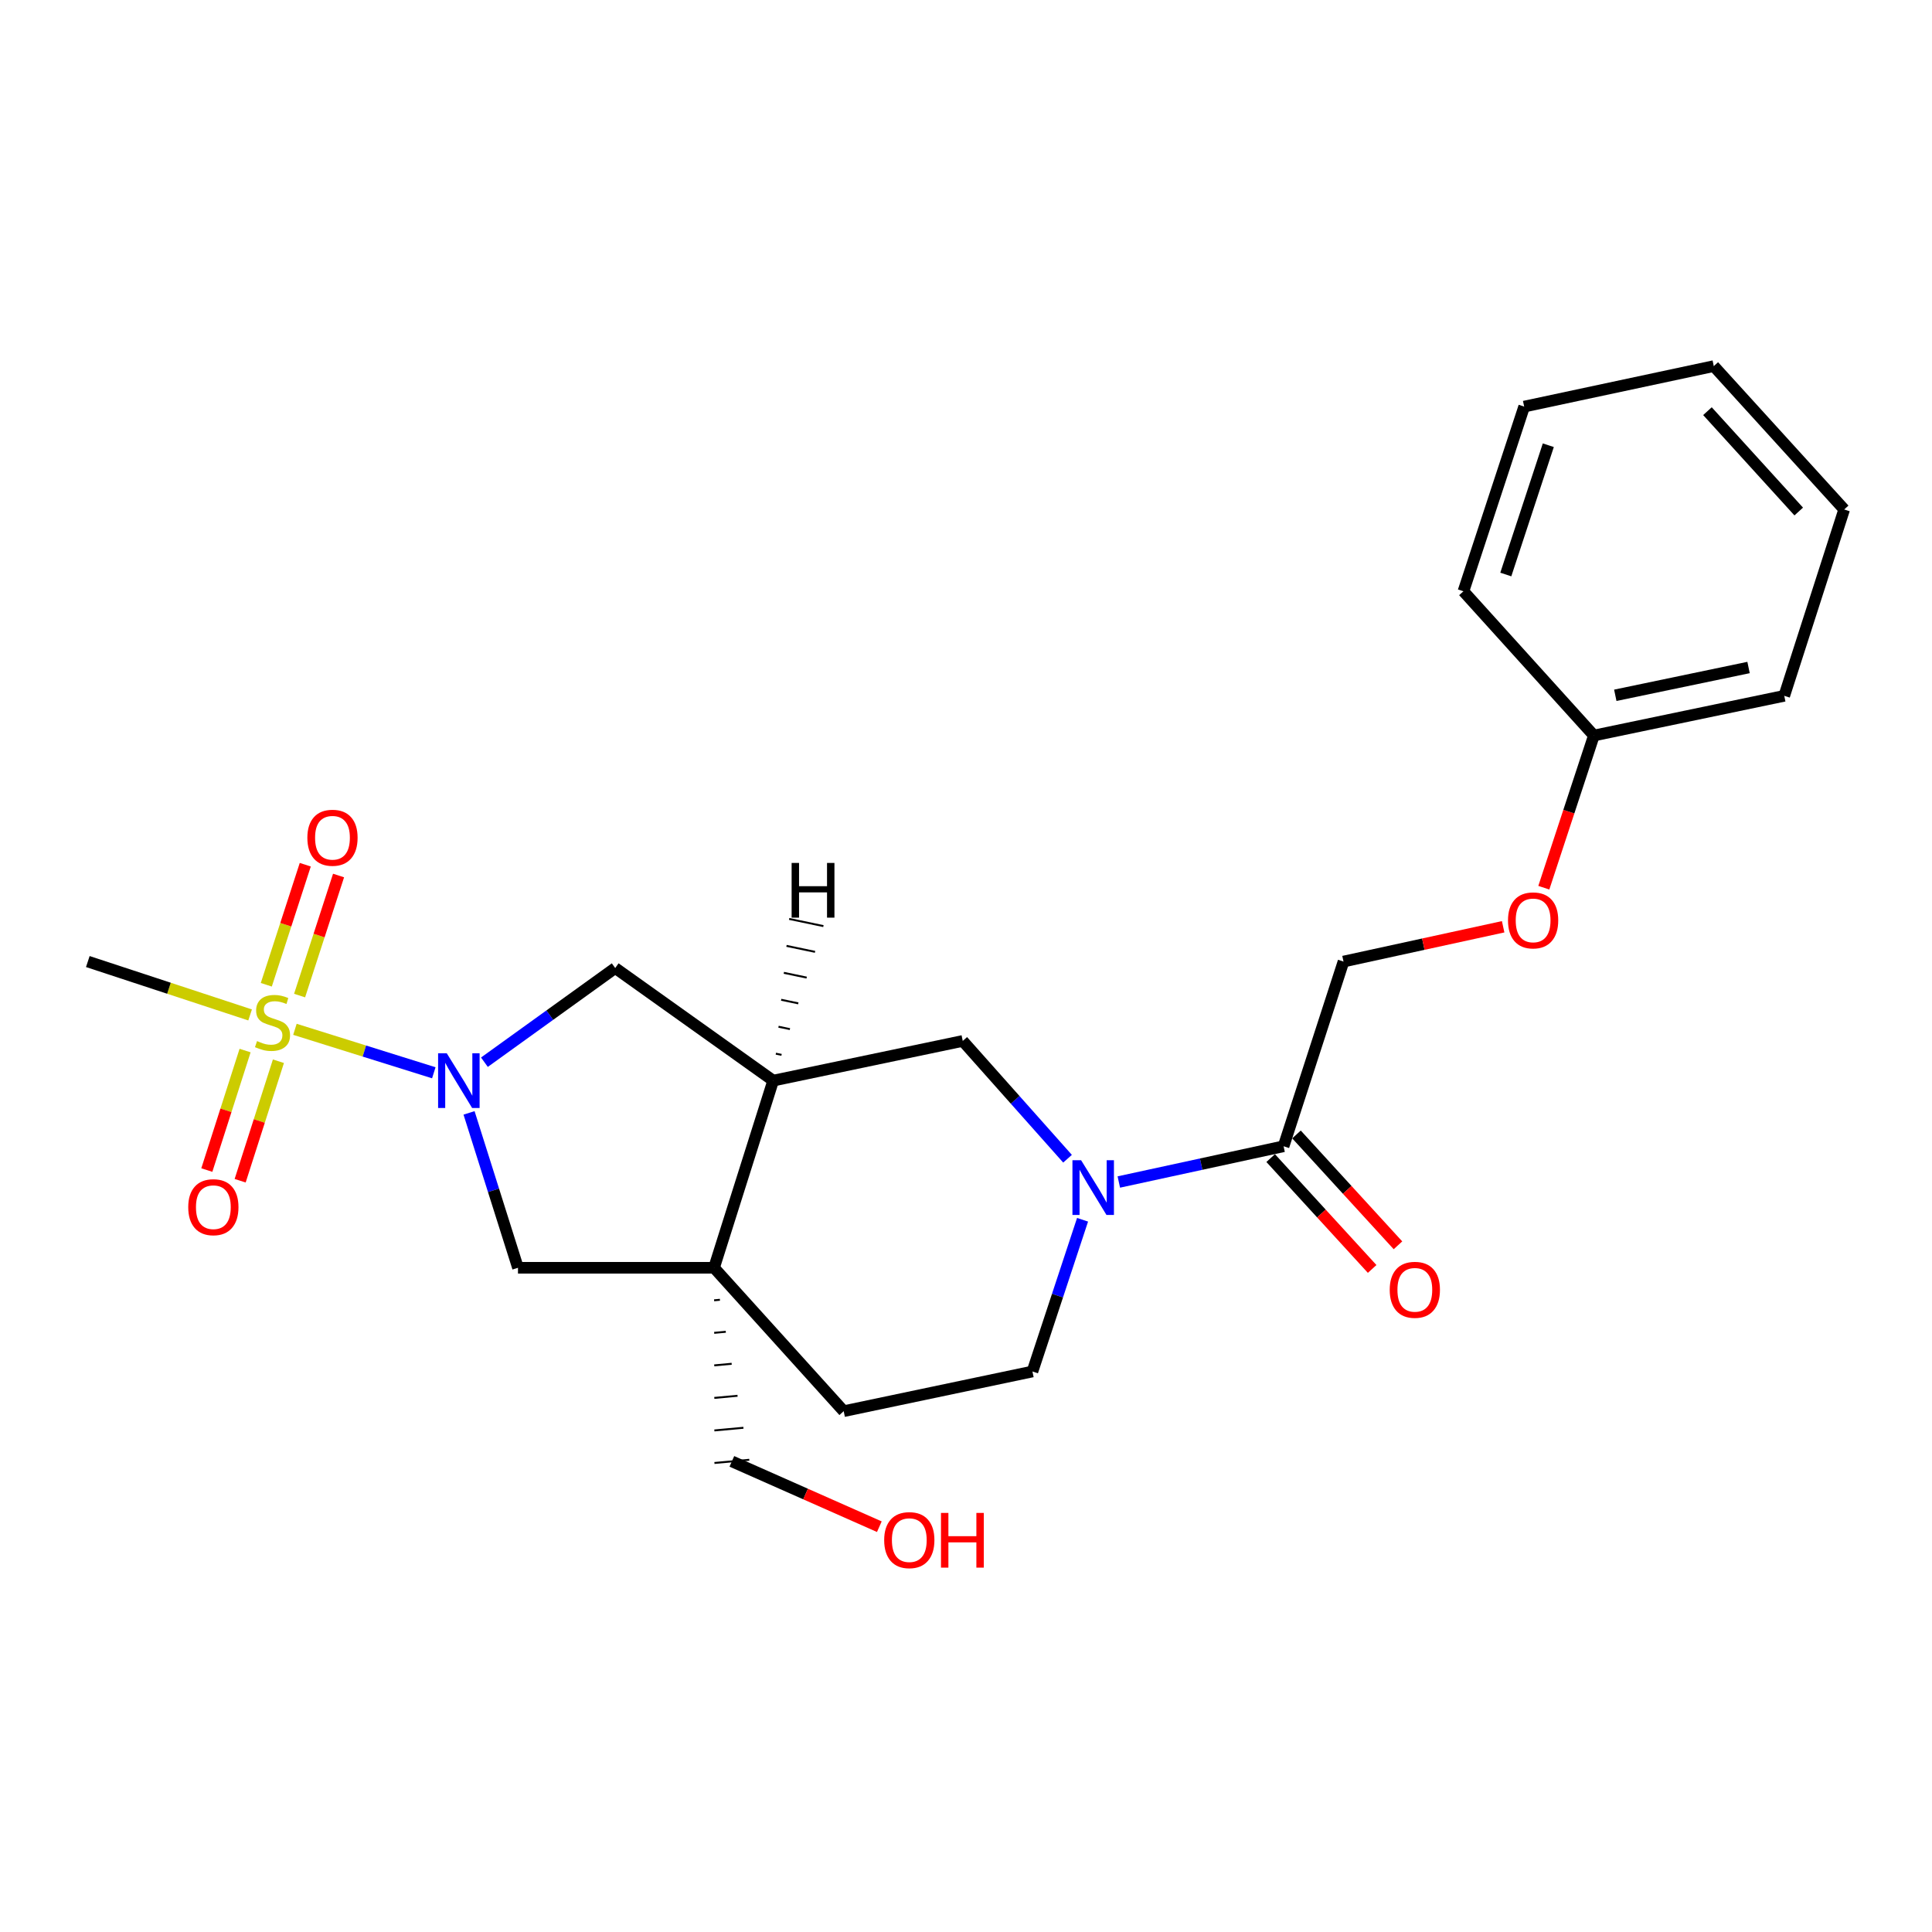 <?xml version='1.0' encoding='iso-8859-1'?>
<svg version='1.1' baseProfile='full'
              xmlns='http://www.w3.org/2000/svg'
                      xmlns:rdkit='http://www.rdkit.org/xml'
                      xmlns:xlink='http://www.w3.org/1999/xlink'
                  xml:space='preserve'
width='1000px' height='1000px' viewBox='0 0 1000 1000'>
<!-- END OF HEADER -->
<rect style='opacity:1.0;fill:#FFFFFF;stroke:none' width='1000' height='1000' x='0' y='0'> </rect>
<path class='bond-0' d='M 152.656,532.774 L 188.597,544.022' style='fill:none;fill-rule:evenodd;stroke:#CCCC00;stroke-width:6px;stroke-linecap:butt;stroke-linejoin:miter;stroke-opacity:1' />
<path class='bond-0' d='M 188.597,544.022 L 224.538,555.269' style='fill:none;fill-rule:evenodd;stroke:#0000FF;stroke-width:6px;stroke-linecap:butt;stroke-linejoin:miter;stroke-opacity:1' />
<path class='bond-8' d='M 155.066,515.306 L 165.152,484.238' style='fill:none;fill-rule:evenodd;stroke:#CCCC00;stroke-width:6px;stroke-linecap:butt;stroke-linejoin:miter;stroke-opacity:1' />
<path class='bond-8' d='M 165.152,484.238 L 175.239,453.169' style='fill:none;fill-rule:evenodd;stroke:#FF0000;stroke-width:6px;stroke-linecap:butt;stroke-linejoin:miter;stroke-opacity:1' />
<path class='bond-8' d='M 137.834,509.712 L 147.921,478.643' style='fill:none;fill-rule:evenodd;stroke:#CCCC00;stroke-width:6px;stroke-linecap:butt;stroke-linejoin:miter;stroke-opacity:1' />
<path class='bond-8' d='M 147.921,478.643 L 158.008,447.575' style='fill:none;fill-rule:evenodd;stroke:#FF0000;stroke-width:6px;stroke-linecap:butt;stroke-linejoin:miter;stroke-opacity:1' />
<path class='bond-9' d='M 126.855,543.769 L 116.952,574.695' style='fill:none;fill-rule:evenodd;stroke:#CCCC00;stroke-width:6px;stroke-linecap:butt;stroke-linejoin:miter;stroke-opacity:1' />
<path class='bond-9' d='M 116.952,574.695 L 107.049,605.621' style='fill:none;fill-rule:evenodd;stroke:#FF0000;stroke-width:6px;stroke-linecap:butt;stroke-linejoin:miter;stroke-opacity:1' />
<path class='bond-9' d='M 144.108,549.294 L 134.205,580.22' style='fill:none;fill-rule:evenodd;stroke:#CCCC00;stroke-width:6px;stroke-linecap:butt;stroke-linejoin:miter;stroke-opacity:1' />
<path class='bond-9' d='M 134.205,580.22 L 124.303,611.146' style='fill:none;fill-rule:evenodd;stroke:#FF0000;stroke-width:6px;stroke-linecap:butt;stroke-linejoin:miter;stroke-opacity:1' />
<path class='bond-15' d='M 129.454,525.328 L 87.454,511.513' style='fill:none;fill-rule:evenodd;stroke:#CCCC00;stroke-width:6px;stroke-linecap:butt;stroke-linejoin:miter;stroke-opacity:1' />
<path class='bond-15' d='M 87.454,511.513 L 45.455,497.699' style='fill:none;fill-rule:evenodd;stroke:#000000;stroke-width:6px;stroke-linecap:butt;stroke-linejoin:miter;stroke-opacity:1' />
<path class='bond-4' d='M 242.777,576.026 L 255.442,616.113' style='fill:none;fill-rule:evenodd;stroke:#0000FF;stroke-width:6px;stroke-linecap:butt;stroke-linejoin:miter;stroke-opacity:1' />
<path class='bond-4' d='M 255.442,616.113 L 268.108,656.199' style='fill:none;fill-rule:evenodd;stroke:#000000;stroke-width:6px;stroke-linecap:butt;stroke-linejoin:miter;stroke-opacity:1' />
<path class='bond-6' d='M 250.734,549.797 L 284.583,525.424' style='fill:none;fill-rule:evenodd;stroke:#0000FF;stroke-width:6px;stroke-linecap:butt;stroke-linejoin:miter;stroke-opacity:1' />
<path class='bond-6' d='M 284.583,525.424 L 318.431,501.051' style='fill:none;fill-rule:evenodd;stroke:#000000;stroke-width:6px;stroke-linecap:butt;stroke-linejoin:miter;stroke-opacity:1' />
<path class='bond-1' d='M 369.591,656.199 L 268.108,656.199' style='fill:none;fill-rule:evenodd;stroke:#000000;stroke-width:6px;stroke-linecap:butt;stroke-linejoin:miter;stroke-opacity:1' />
<path class='bond-10' d='M 369.591,656.199 L 436.693,730.427' style='fill:none;fill-rule:evenodd;stroke:#000000;stroke-width:6px;stroke-linecap:butt;stroke-linejoin:miter;stroke-opacity:1' />
<path class='bond-16' d='M 369.624,673.039 L 372.631,672.762' style='fill:none;fill-rule:evenodd;stroke:#000000;stroke-width:1.0px;stroke-linecap:butt;stroke-linejoin:miter;stroke-opacity:1' />
<path class='bond-16' d='M 369.657,689.878 L 375.671,689.324' style='fill:none;fill-rule:evenodd;stroke:#000000;stroke-width:1.0px;stroke-linecap:butt;stroke-linejoin:miter;stroke-opacity:1' />
<path class='bond-16' d='M 369.69,706.717 L 378.71,705.887' style='fill:none;fill-rule:evenodd;stroke:#000000;stroke-width:1.0px;stroke-linecap:butt;stroke-linejoin:miter;stroke-opacity:1' />
<path class='bond-16' d='M 369.723,723.556 L 381.75,722.449' style='fill:none;fill-rule:evenodd;stroke:#000000;stroke-width:1.0px;stroke-linecap:butt;stroke-linejoin:miter;stroke-opacity:1' />
<path class='bond-16' d='M 369.757,740.395 L 384.79,739.012' style='fill:none;fill-rule:evenodd;stroke:#000000;stroke-width:1.0px;stroke-linecap:butt;stroke-linejoin:miter;stroke-opacity:1' />
<path class='bond-16' d='M 369.79,757.234 L 387.83,755.574' style='fill:none;fill-rule:evenodd;stroke:#000000;stroke-width:1.0px;stroke-linecap:butt;stroke-linejoin:miter;stroke-opacity:1' />
<path class='bond-24' d='M 369.591,656.199 L 400.198,559.326' style='fill:none;fill-rule:evenodd;stroke:#000000;stroke-width:6px;stroke-linecap:butt;stroke-linejoin:miter;stroke-opacity:1' />
<path class='bond-2' d='M 552.554,599.754 L 525.437,569.269' style='fill:none;fill-rule:evenodd;stroke:#0000FF;stroke-width:6px;stroke-linecap:butt;stroke-linejoin:miter;stroke-opacity:1' />
<path class='bond-2' d='M 525.437,569.269 L 498.319,538.784' style='fill:none;fill-rule:evenodd;stroke:#000000;stroke-width:6px;stroke-linecap:butt;stroke-linejoin:miter;stroke-opacity:1' />
<path class='bond-5' d='M 579.095,611.805 L 621.736,602.555' style='fill:none;fill-rule:evenodd;stroke:#0000FF;stroke-width:6px;stroke-linecap:butt;stroke-linejoin:miter;stroke-opacity:1' />
<path class='bond-5' d='M 621.736,602.555 L 664.378,593.305' style='fill:none;fill-rule:evenodd;stroke:#000000;stroke-width:6px;stroke-linecap:butt;stroke-linejoin:miter;stroke-opacity:1' />
<path class='bond-25' d='M 560.329,631.349 L 547.36,670.617' style='fill:none;fill-rule:evenodd;stroke:#0000FF;stroke-width:6px;stroke-linecap:butt;stroke-linejoin:miter;stroke-opacity:1' />
<path class='bond-25' d='M 547.36,670.617 L 534.391,709.885' style='fill:none;fill-rule:evenodd;stroke:#000000;stroke-width:6px;stroke-linecap:butt;stroke-linejoin:miter;stroke-opacity:1' />
<path class='bond-3' d='M 400.198,559.326 L 318.431,501.051' style='fill:none;fill-rule:evenodd;stroke:#000000;stroke-width:6px;stroke-linecap:butt;stroke-linejoin:miter;stroke-opacity:1' />
<path class='bond-7' d='M 400.198,559.326 L 498.319,538.784' style='fill:none;fill-rule:evenodd;stroke:#000000;stroke-width:6px;stroke-linecap:butt;stroke-linejoin:miter;stroke-opacity:1' />
<path class='bond-27' d='M 404.531,545.996 L 401.576,545.377' style='fill:none;fill-rule:evenodd;stroke:#000000;stroke-width:1.0px;stroke-linecap:butt;stroke-linejoin:miter;stroke-opacity:1' />
<path class='bond-27' d='M 408.865,532.666 L 402.954,531.429' style='fill:none;fill-rule:evenodd;stroke:#000000;stroke-width:1.0px;stroke-linecap:butt;stroke-linejoin:miter;stroke-opacity:1' />
<path class='bond-27' d='M 413.199,519.337 L 404.333,517.48' style='fill:none;fill-rule:evenodd;stroke:#000000;stroke-width:1.0px;stroke-linecap:butt;stroke-linejoin:miter;stroke-opacity:1' />
<path class='bond-27' d='M 417.532,506.007 L 405.711,503.532' style='fill:none;fill-rule:evenodd;stroke:#000000;stroke-width:1.0px;stroke-linecap:butt;stroke-linejoin:miter;stroke-opacity:1' />
<path class='bond-27' d='M 421.866,492.677 L 407.089,489.583' style='fill:none;fill-rule:evenodd;stroke:#000000;stroke-width:1.0px;stroke-linecap:butt;stroke-linejoin:miter;stroke-opacity:1' />
<path class='bond-27' d='M 426.2,479.347 L 408.468,475.634' style='fill:none;fill-rule:evenodd;stroke:#000000;stroke-width:1.0px;stroke-linecap:butt;stroke-linejoin:miter;stroke-opacity:1' />
<path class='bond-12' d='M 664.378,593.305 L 695.398,497.699' style='fill:none;fill-rule:evenodd;stroke:#000000;stroke-width:6px;stroke-linecap:butt;stroke-linejoin:miter;stroke-opacity:1' />
<path class='bond-13' d='M 657.696,599.421 L 683.96,628.112' style='fill:none;fill-rule:evenodd;stroke:#000000;stroke-width:6px;stroke-linecap:butt;stroke-linejoin:miter;stroke-opacity:1' />
<path class='bond-13' d='M 683.96,628.112 L 710.223,656.803' style='fill:none;fill-rule:evenodd;stroke:#FF0000;stroke-width:6px;stroke-linecap:butt;stroke-linejoin:miter;stroke-opacity:1' />
<path class='bond-13' d='M 671.06,587.188 L 697.323,615.879' style='fill:none;fill-rule:evenodd;stroke:#000000;stroke-width:6px;stroke-linecap:butt;stroke-linejoin:miter;stroke-opacity:1' />
<path class='bond-13' d='M 697.323,615.879 L 723.586,644.571' style='fill:none;fill-rule:evenodd;stroke:#FF0000;stroke-width:6px;stroke-linecap:butt;stroke-linejoin:miter;stroke-opacity:1' />
<path class='bond-11' d='M 436.693,730.427 L 534.391,709.885' style='fill:none;fill-rule:evenodd;stroke:#000000;stroke-width:6px;stroke-linecap:butt;stroke-linejoin:miter;stroke-opacity:1' />
<path class='bond-14' d='M 695.398,497.699 L 736.713,488.696' style='fill:none;fill-rule:evenodd;stroke:#000000;stroke-width:6px;stroke-linecap:butt;stroke-linejoin:miter;stroke-opacity:1' />
<path class='bond-14' d='M 736.713,488.696 L 778.028,479.692' style='fill:none;fill-rule:evenodd;stroke:#FF0000;stroke-width:6px;stroke-linecap:butt;stroke-linejoin:miter;stroke-opacity:1' />
<path class='bond-17' d='M 799.078,459.475 L 812.035,420.091' style='fill:none;fill-rule:evenodd;stroke:#FF0000;stroke-width:6px;stroke-linecap:butt;stroke-linejoin:miter;stroke-opacity:1' />
<path class='bond-17' d='M 812.035,420.091 L 824.992,380.706' style='fill:none;fill-rule:evenodd;stroke:#000000;stroke-width:6px;stroke-linecap:butt;stroke-linejoin:miter;stroke-opacity:1' />
<path class='bond-18' d='M 378.81,756.404 L 416.975,773.31' style='fill:none;fill-rule:evenodd;stroke:#000000;stroke-width:6px;stroke-linecap:butt;stroke-linejoin:miter;stroke-opacity:1' />
<path class='bond-18' d='M 416.975,773.31 L 455.14,790.215' style='fill:none;fill-rule:evenodd;stroke:#FF0000;stroke-width:6px;stroke-linecap:butt;stroke-linejoin:miter;stroke-opacity:1' />
<path class='bond-19' d='M 824.992,380.706 L 923.526,360.154' style='fill:none;fill-rule:evenodd;stroke:#000000;stroke-width:6px;stroke-linecap:butt;stroke-linejoin:miter;stroke-opacity:1' />
<path class='bond-19' d='M 836.073,359.889 L 905.047,345.502' style='fill:none;fill-rule:evenodd;stroke:#000000;stroke-width:6px;stroke-linecap:butt;stroke-linejoin:miter;stroke-opacity:1' />
<path class='bond-20' d='M 824.992,380.706 L 757.477,306.046' style='fill:none;fill-rule:evenodd;stroke:#000000;stroke-width:6px;stroke-linecap:butt;stroke-linejoin:miter;stroke-opacity:1' />
<path class='bond-22' d='M 923.526,360.154 L 954.545,263.703' style='fill:none;fill-rule:evenodd;stroke:#000000;stroke-width:6px;stroke-linecap:butt;stroke-linejoin:miter;stroke-opacity:1' />
<path class='bond-21' d='M 757.477,306.046 L 788.909,210.451' style='fill:none;fill-rule:evenodd;stroke:#000000;stroke-width:6px;stroke-linecap:butt;stroke-linejoin:miter;stroke-opacity:1' />
<path class='bond-21' d='M 779.402,297.365 L 801.405,230.449' style='fill:none;fill-rule:evenodd;stroke:#000000;stroke-width:6px;stroke-linecap:butt;stroke-linejoin:miter;stroke-opacity:1' />
<path class='bond-23' d='M 788.909,210.451 L 887.051,189.496' style='fill:none;fill-rule:evenodd;stroke:#000000;stroke-width:6px;stroke-linecap:butt;stroke-linejoin:miter;stroke-opacity:1' />
<path class='bond-26' d='M 954.545,263.703 L 887.051,189.496' style='fill:none;fill-rule:evenodd;stroke:#000000;stroke-width:6px;stroke-linecap:butt;stroke-linejoin:miter;stroke-opacity:1' />
<path class='bond-26' d='M 931.019,264.762 L 883.773,212.817' style='fill:none;fill-rule:evenodd;stroke:#000000;stroke-width:6px;stroke-linecap:butt;stroke-linejoin:miter;stroke-opacity:1' />
<path  class='atom-0' d='M 133.05 538.862
Q 133.37 538.982, 134.69 539.542
Q 136.01 540.102, 137.45 540.462
Q 138.93 540.782, 140.37 540.782
Q 143.05 540.782, 144.61 539.502
Q 146.17 538.182, 146.17 535.902
Q 146.17 534.342, 145.37 533.382
Q 144.61 532.422, 143.41 531.902
Q 142.21 531.382, 140.21 530.782
Q 137.69 530.022, 136.17 529.302
Q 134.69 528.582, 133.61 527.062
Q 132.57 525.542, 132.57 522.982
Q 132.57 519.422, 134.97 517.222
Q 137.41 515.022, 142.21 515.022
Q 145.49 515.022, 149.21 516.582
L 148.29 519.662
Q 144.89 518.262, 142.33 518.262
Q 139.57 518.262, 138.05 519.422
Q 136.53 520.542, 136.57 522.502
Q 136.57 524.022, 137.33 524.942
Q 138.13 525.862, 139.25 526.382
Q 140.41 526.902, 142.33 527.502
Q 144.89 528.302, 146.41 529.102
Q 147.93 529.902, 149.01 531.542
Q 150.13 533.142, 150.13 535.902
Q 150.13 539.822, 147.49 541.942
Q 144.89 544.022, 140.53 544.022
Q 138.01 544.022, 136.09 543.462
Q 134.21 542.942, 131.97 542.022
L 133.05 538.862
' fill='#CCCC00'/>
<path  class='atom-1' d='M 231.241 545.166
L 240.521 560.166
Q 241.441 561.646, 242.921 564.326
Q 244.401 567.006, 244.481 567.166
L 244.481 545.166
L 248.241 545.166
L 248.241 573.486
L 244.361 573.486
L 234.401 557.086
Q 233.241 555.166, 232.001 552.966
Q 230.801 550.766, 230.441 550.086
L 230.441 573.486
L 226.761 573.486
L 226.761 545.166
L 231.241 545.166
' fill='#0000FF'/>
<path  class='atom-3' d='M 559.574 600.522
L 568.854 615.522
Q 569.774 617.002, 571.254 619.682
Q 572.734 622.362, 572.814 622.522
L 572.814 600.522
L 576.574 600.522
L 576.574 628.842
L 572.694 628.842
L 562.734 612.442
Q 561.574 610.522, 560.334 608.322
Q 559.134 606.122, 558.774 605.442
L 558.774 628.842
L 555.094 628.842
L 555.094 600.522
L 559.574 600.522
' fill='#0000FF'/>
<path  class='atom-9' d='M 159.09 433.616
Q 159.09 426.816, 162.45 423.016
Q 165.81 419.216, 172.09 419.216
Q 178.37 419.216, 181.73 423.016
Q 185.09 426.816, 185.09 433.616
Q 185.09 440.496, 181.69 444.416
Q 178.29 448.296, 172.09 448.296
Q 165.85 448.296, 162.45 444.416
Q 159.09 440.536, 159.09 433.616
M 172.09 445.096
Q 176.41 445.096, 178.73 442.216
Q 181.09 439.296, 181.09 433.616
Q 181.09 428.056, 178.73 425.256
Q 176.41 422.416, 172.09 422.416
Q 167.77 422.416, 165.41 425.216
Q 163.09 428.016, 163.09 433.616
Q 163.09 439.336, 165.41 442.216
Q 167.77 445.096, 172.09 445.096
' fill='#FF0000'/>
<path  class='atom-10' d='M 97.433 624.837
Q 97.433 618.037, 100.793 614.237
Q 104.153 610.437, 110.433 610.437
Q 116.713 610.437, 120.073 614.237
Q 123.433 618.037, 123.433 624.837
Q 123.433 631.717, 120.033 635.637
Q 116.633 639.517, 110.433 639.517
Q 104.193 639.517, 100.793 635.637
Q 97.433 631.757, 97.433 624.837
M 110.433 636.317
Q 114.753 636.317, 117.073 633.437
Q 119.433 630.517, 119.433 624.837
Q 119.433 619.277, 117.073 616.477
Q 114.753 613.637, 110.433 613.637
Q 106.113 613.637, 103.753 616.437
Q 101.433 619.237, 101.433 624.837
Q 101.433 630.557, 103.753 633.437
Q 106.113 636.317, 110.433 636.317
' fill='#FF0000'/>
<path  class='atom-14' d='M 719.315 667.602
Q 719.315 660.802, 722.675 657.002
Q 726.035 653.202, 732.315 653.202
Q 738.595 653.202, 741.955 657.002
Q 745.315 660.802, 745.315 667.602
Q 745.315 674.482, 741.915 678.402
Q 738.515 682.282, 732.315 682.282
Q 726.075 682.282, 722.675 678.402
Q 719.315 674.522, 719.315 667.602
M 732.315 679.082
Q 736.635 679.082, 738.955 676.202
Q 741.315 673.282, 741.315 667.602
Q 741.315 662.042, 738.955 659.242
Q 736.635 656.402, 732.315 656.402
Q 727.995 656.402, 725.635 659.202
Q 723.315 662.002, 723.315 667.602
Q 723.315 673.322, 725.635 676.202
Q 727.995 679.082, 732.315 679.082
' fill='#FF0000'/>
<path  class='atom-15' d='M 780.539 476.392
Q 780.539 469.592, 783.899 465.792
Q 787.259 461.992, 793.539 461.992
Q 799.819 461.992, 803.179 465.792
Q 806.539 469.592, 806.539 476.392
Q 806.539 483.272, 803.139 487.192
Q 799.739 491.072, 793.539 491.072
Q 787.299 491.072, 783.899 487.192
Q 780.539 483.312, 780.539 476.392
M 793.539 487.872
Q 797.859 487.872, 800.179 484.992
Q 802.539 482.072, 802.539 476.392
Q 802.539 470.832, 800.179 468.032
Q 797.859 465.192, 793.539 465.192
Q 789.219 465.192, 786.859 467.992
Q 784.539 470.792, 784.539 476.392
Q 784.539 482.112, 786.859 484.992
Q 789.219 487.872, 793.539 487.872
' fill='#FF0000'/>
<path  class='atom-19' d='M 457.651 797.166
Q 457.651 790.366, 461.011 786.566
Q 464.371 782.766, 470.651 782.766
Q 476.931 782.766, 480.291 786.566
Q 483.651 790.366, 483.651 797.166
Q 483.651 804.046, 480.251 807.966
Q 476.851 811.846, 470.651 811.846
Q 464.411 811.846, 461.011 807.966
Q 457.651 804.086, 457.651 797.166
M 470.651 808.646
Q 474.971 808.646, 477.291 805.766
Q 479.651 802.846, 479.651 797.166
Q 479.651 791.606, 477.291 788.806
Q 474.971 785.966, 470.651 785.966
Q 466.331 785.966, 463.971 788.766
Q 461.651 791.566, 461.651 797.166
Q 461.651 802.886, 463.971 805.766
Q 466.331 808.646, 470.651 808.646
' fill='#FF0000'/>
<path  class='atom-19' d='M 487.051 783.086
L 490.891 783.086
L 490.891 795.126
L 505.371 795.126
L 505.371 783.086
L 509.211 783.086
L 509.211 811.406
L 505.371 811.406
L 505.371 798.326
L 490.891 798.326
L 490.891 811.406
L 487.051 811.406
L 487.051 783.086
' fill='#FF0000'/>
<path  class='atom-25' d='M 409.745 446.655
L 413.585 446.655
L 413.585 458.695
L 428.065 458.695
L 428.065 446.655
L 431.905 446.655
L 431.905 474.975
L 428.065 474.975
L 428.065 461.895
L 413.585 461.895
L 413.585 474.975
L 409.745 474.975
L 409.745 446.655
' fill='#000000'/>
</svg>
